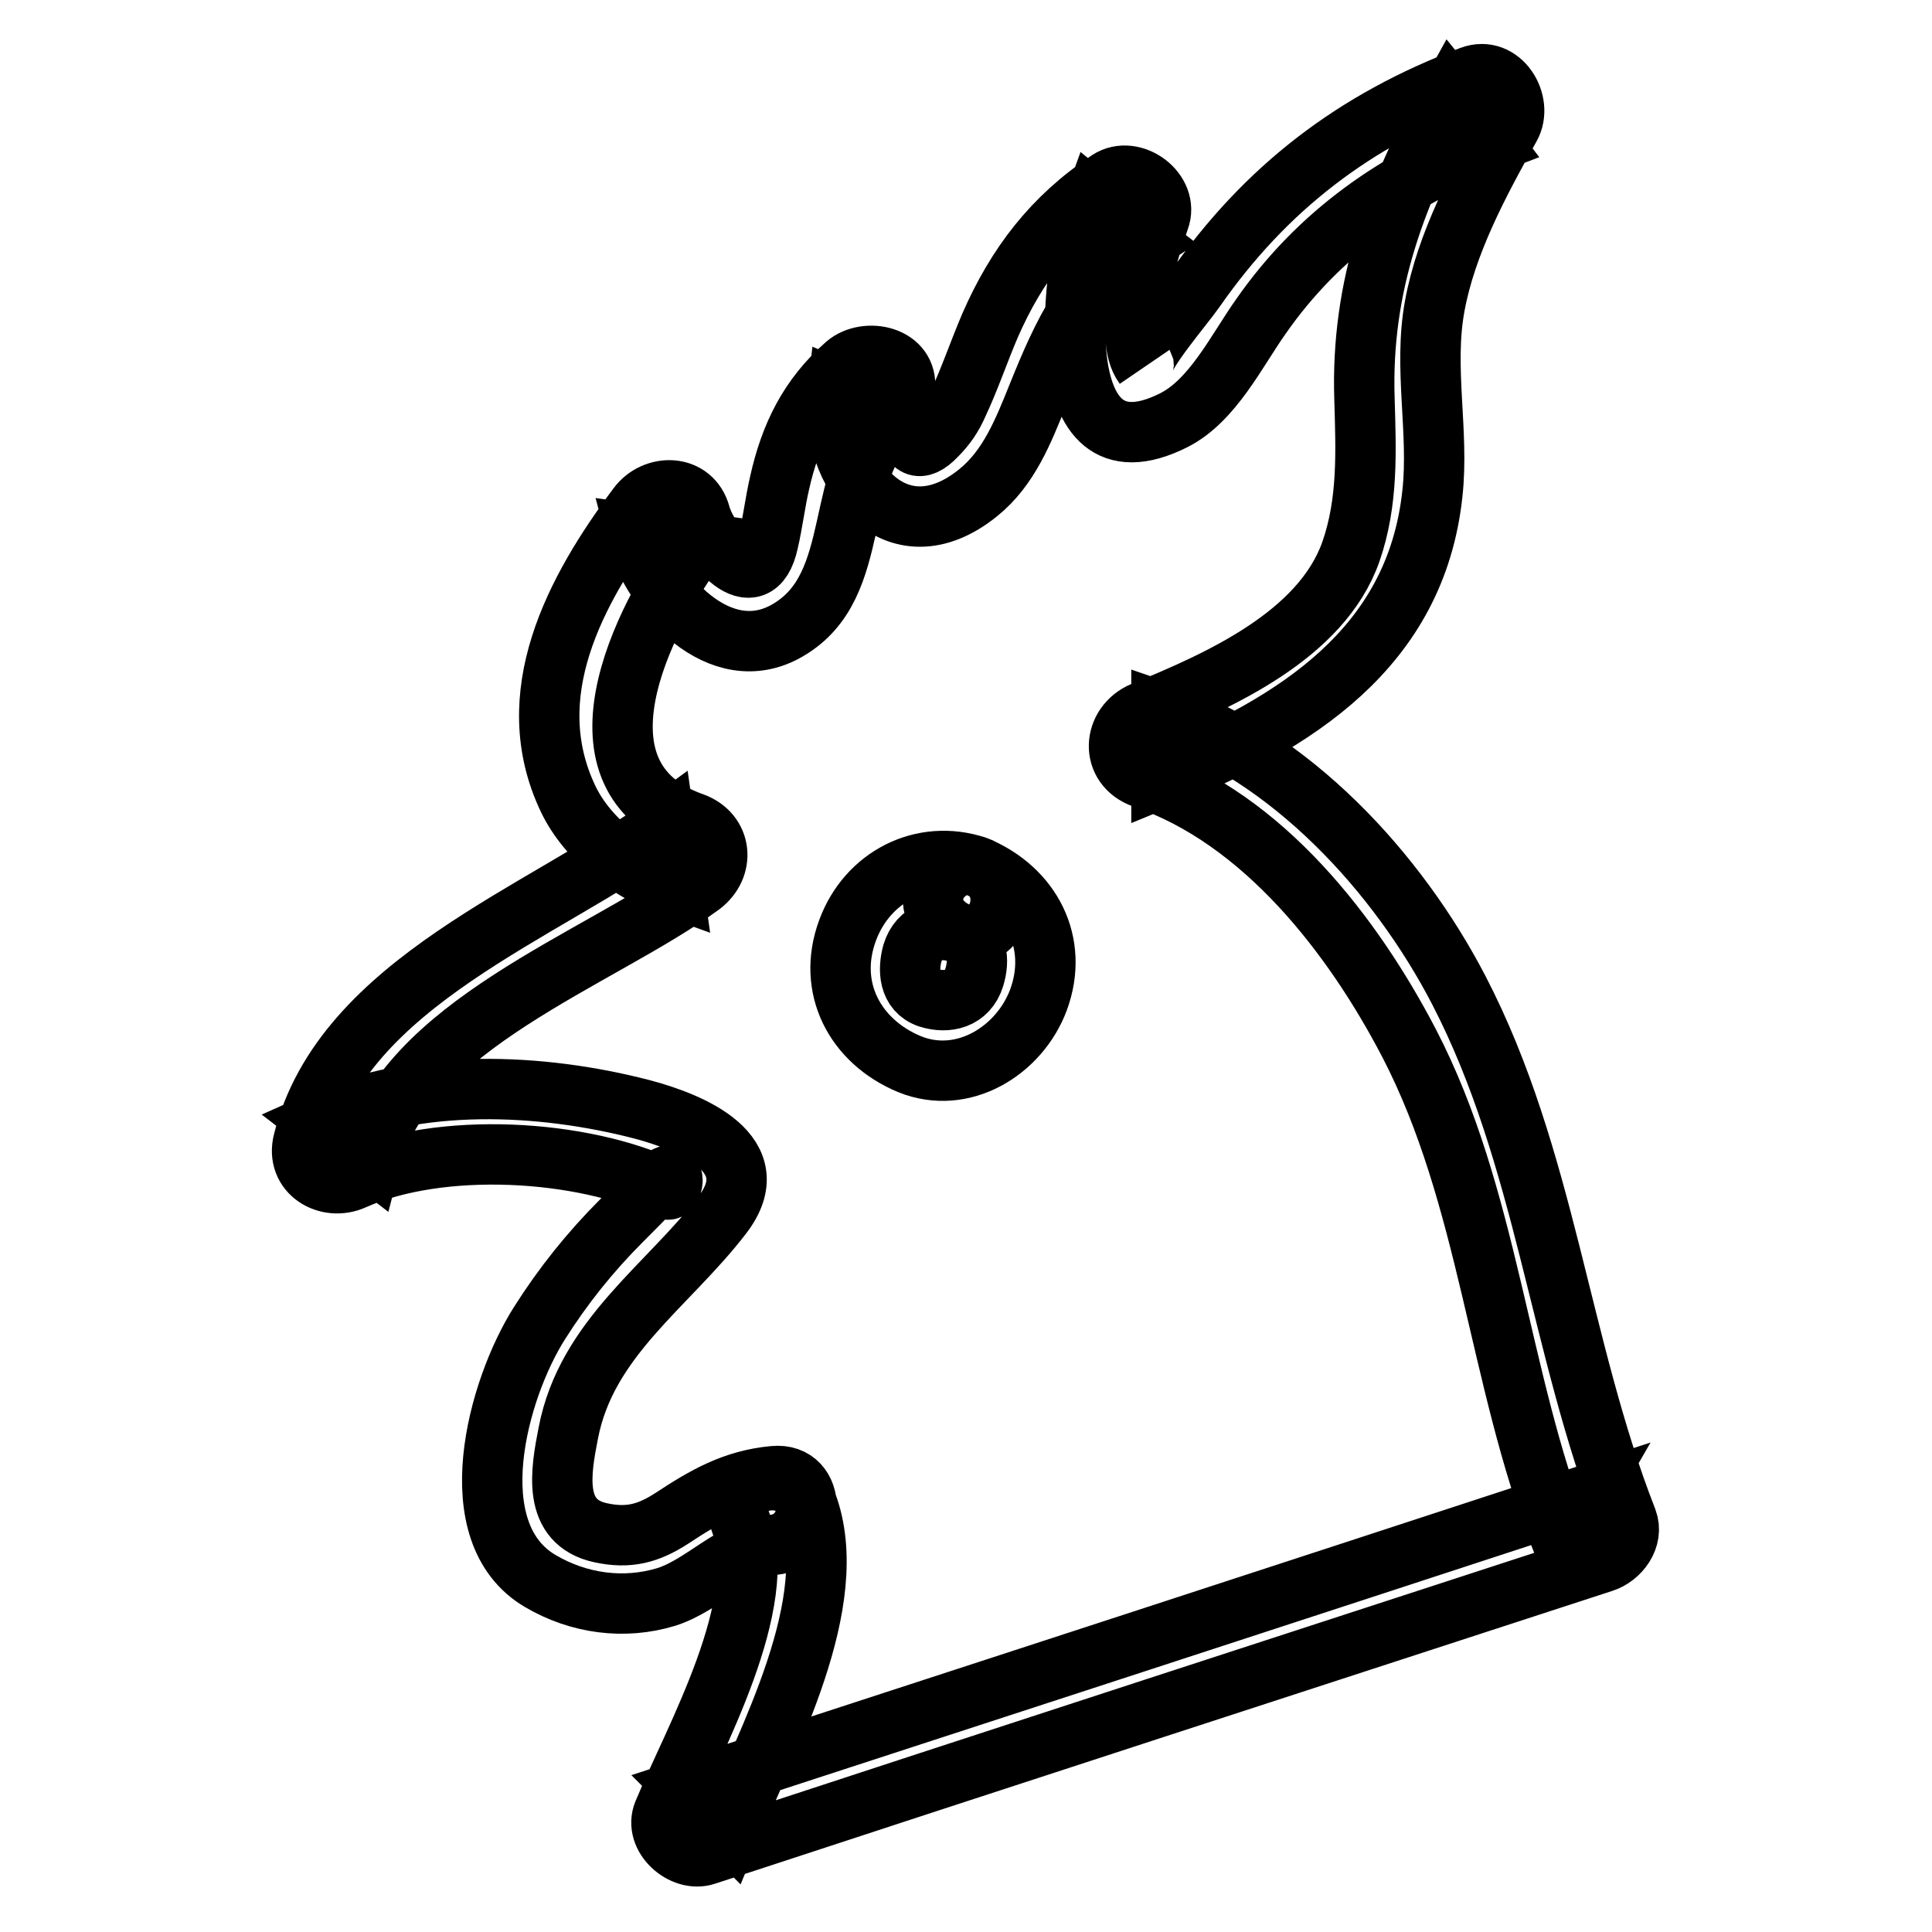 <?xml version="1.0" encoding="utf-8"?>
<!-- Svg Vector Icons : http://www.onlinewebfonts.com/icon -->
<!DOCTYPE svg PUBLIC "-//W3C//DTD SVG 1.1//EN" "http://www.w3.org/Graphics/SVG/1.1/DTD/svg11.dtd">
<svg version="1.1" xmlns="http://www.w3.org/2000/svg" xmlns:xlink="http://www.w3.org/1999/xlink" x="0px" y="0px" viewBox="0 0 256 256" enable-background="new 0 0 256 256" xml:space="preserve">
<g><g><path stroke-width="8" fill-opacity="0" stroke="#000000"  d="M98.1,201.6c4.1,10.9-6.1,28.7-10.2,38.6c-1.3,3.2,2.6,6.6,5.6,5.6c39.6-13,79.3-25.9,118.9-38.8c2.2-0.7,4.1-3.2,3.2-5.6c-9-23-10.8-48-22.3-70.2c-8.1-15.6-22.3-31.1-39.4-36.9c0,2.9,0,5.9,0,8.8c17.8-7.3,33.7-17.2,35.9-37.7c0.9-8.2-1.2-16.6,0.3-24.8c1.5-8.3,5.9-16.5,10-23.8c1.8-3.2-1.2-8.2-5.2-6.7c-15.4,5.8-27.2,14.8-36.6,28.3c-1.3,1.9-7.4,9-6.7,10.1c-3-4.1,0.5-15.1,2-19.4c1.4-3.7-3.5-7.3-6.7-5.2c-7.4,4.9-12.2,11.2-15.7,19.2c-1.5,3.5-2.7,7.1-4.3,10.5c-0.7,1.6-1.6,2.9-2.8,4.1c-4.8,5.1-4.3-5.4-4.2-6.2c0.5-4.3-5.1-5.5-7.8-3.2c-4.9,4.3-7.4,9.4-8.8,15.7c-0.6,2.6-0.9,5.2-1.5,7.8c-1.7,7.9-8,0.1-9-3.6c-1.1-4.1-6.1-4.1-8.3-1.1c-8.3,11.1-15.8,25-9.2,38.8c2.6,5.4,8.3,9.7,13.9,11.7c-0.4-2.8-0.7-5.5-1.1-8.3c-15.8,11.6-42.6,20.8-47.9,41.9c-1.1,4.2,3.2,6.7,6.7,5.1c11.4-5.1,30.2-4.1,41.5,1.3c0.8,0.4,1.5-3.8-1.3-0.7c-1.6,1.7-3.2,3.3-4.8,4.9c-4.1,4.1-7.7,8.6-10.8,13.5c-5.6,8.8-10.8,27.8,0.1,34.2c5.1,3,11.1,3.8,16.7,2.1c5-1.6,8.8-6.4,14.2-6.9c5.8-0.6,5.9-9.7,0-9.1c-5.3,0.5-9.1,2.7-13.5,5.6c-3.1,2-5.7,2.7-9.4,1.9c-6.5-1.4-5.3-8.1-4.3-13.2c2.4-12.6,13.2-19.5,20.4-28.9c6.2-8.1-4.2-12.3-10.6-14c-13.5-3.5-29.8-4.2-42.7,1.6c2.2,1.7,4.5,3.4,6.7,5.1c4.6-17.9,30.2-26.5,43.8-36.4c3.2-2.4,2.8-6.9-1.1-8.3c-17-6-7-26.6,0.8-37.1c-2.8-0.4-5.5-0.7-8.3-1.1c2,7.7,11.1,18,20.1,12.7c10.3-6,5.6-20.9,14.4-28.6c-2.6-1.1-5.2-2.1-7.8-3.2c-1.3,11.1,7.7,22.4,18.6,13.6c4.1-3.3,6-8.2,7.9-12.9c3.3-8.2,6.6-15.4,14.2-20.4c-2.2-1.7-4.5-3.4-6.7-5.2c-3,8.2-6.7,37.5,10.5,28.9c5.2-2.6,8.4-9.3,11.6-13.8c7.6-10.9,18-18.2,30.4-22.9c-1.7-2.2-3.4-4.5-5.2-6.7c-7.3,13.1-12,25.5-11.5,40.6c0.2,6.9,0.5,13.6-1.8,20.2c-3.9,11.1-17.5,17.1-27.5,21.2c-4.1,1.7-4.5,7.2,0,8.8c15.9,5.4,27.8,20.9,35.2,35.1c10.6,20.4,11.8,44.4,20.1,65.6c1.1-1.9,2.1-3.7,3.2-5.6c-39.7,13-79.3,25.9-118.9,38.8c1.9,1.9,3.7,3.7,5.6,5.6c4.8-11.8,15.1-30.3,10.2-43.4C104.8,193.8,96,196.1,98.1,201.6z"/><path stroke-width="8" fill-opacity="0" stroke="#000000"  d="M127,123.6c2.6,1.1,2.8,3.6,2.1,5.9c-0.9,2.9-3.6,3.5-6.1,2.7c-2.6-0.9-2.7-3.7-2.1-5.9C121.8,123.4,124.4,122.7,127,123.6c5.6,1.9,8-6.9,2.4-8.8c-7.2-2.4-14.5,1.4-17.1,8.5c-2.8,7.6,1,14.7,8.2,17.7c7.1,2.9,14.6-1.8,17.1-8.5c2.8-7.6-1-14.7-8.2-17.7c-2.3-0.9-5,1-5.6,3.2C123.1,120.6,124.7,122.6,127,123.6z"/></g></g>
</svg>